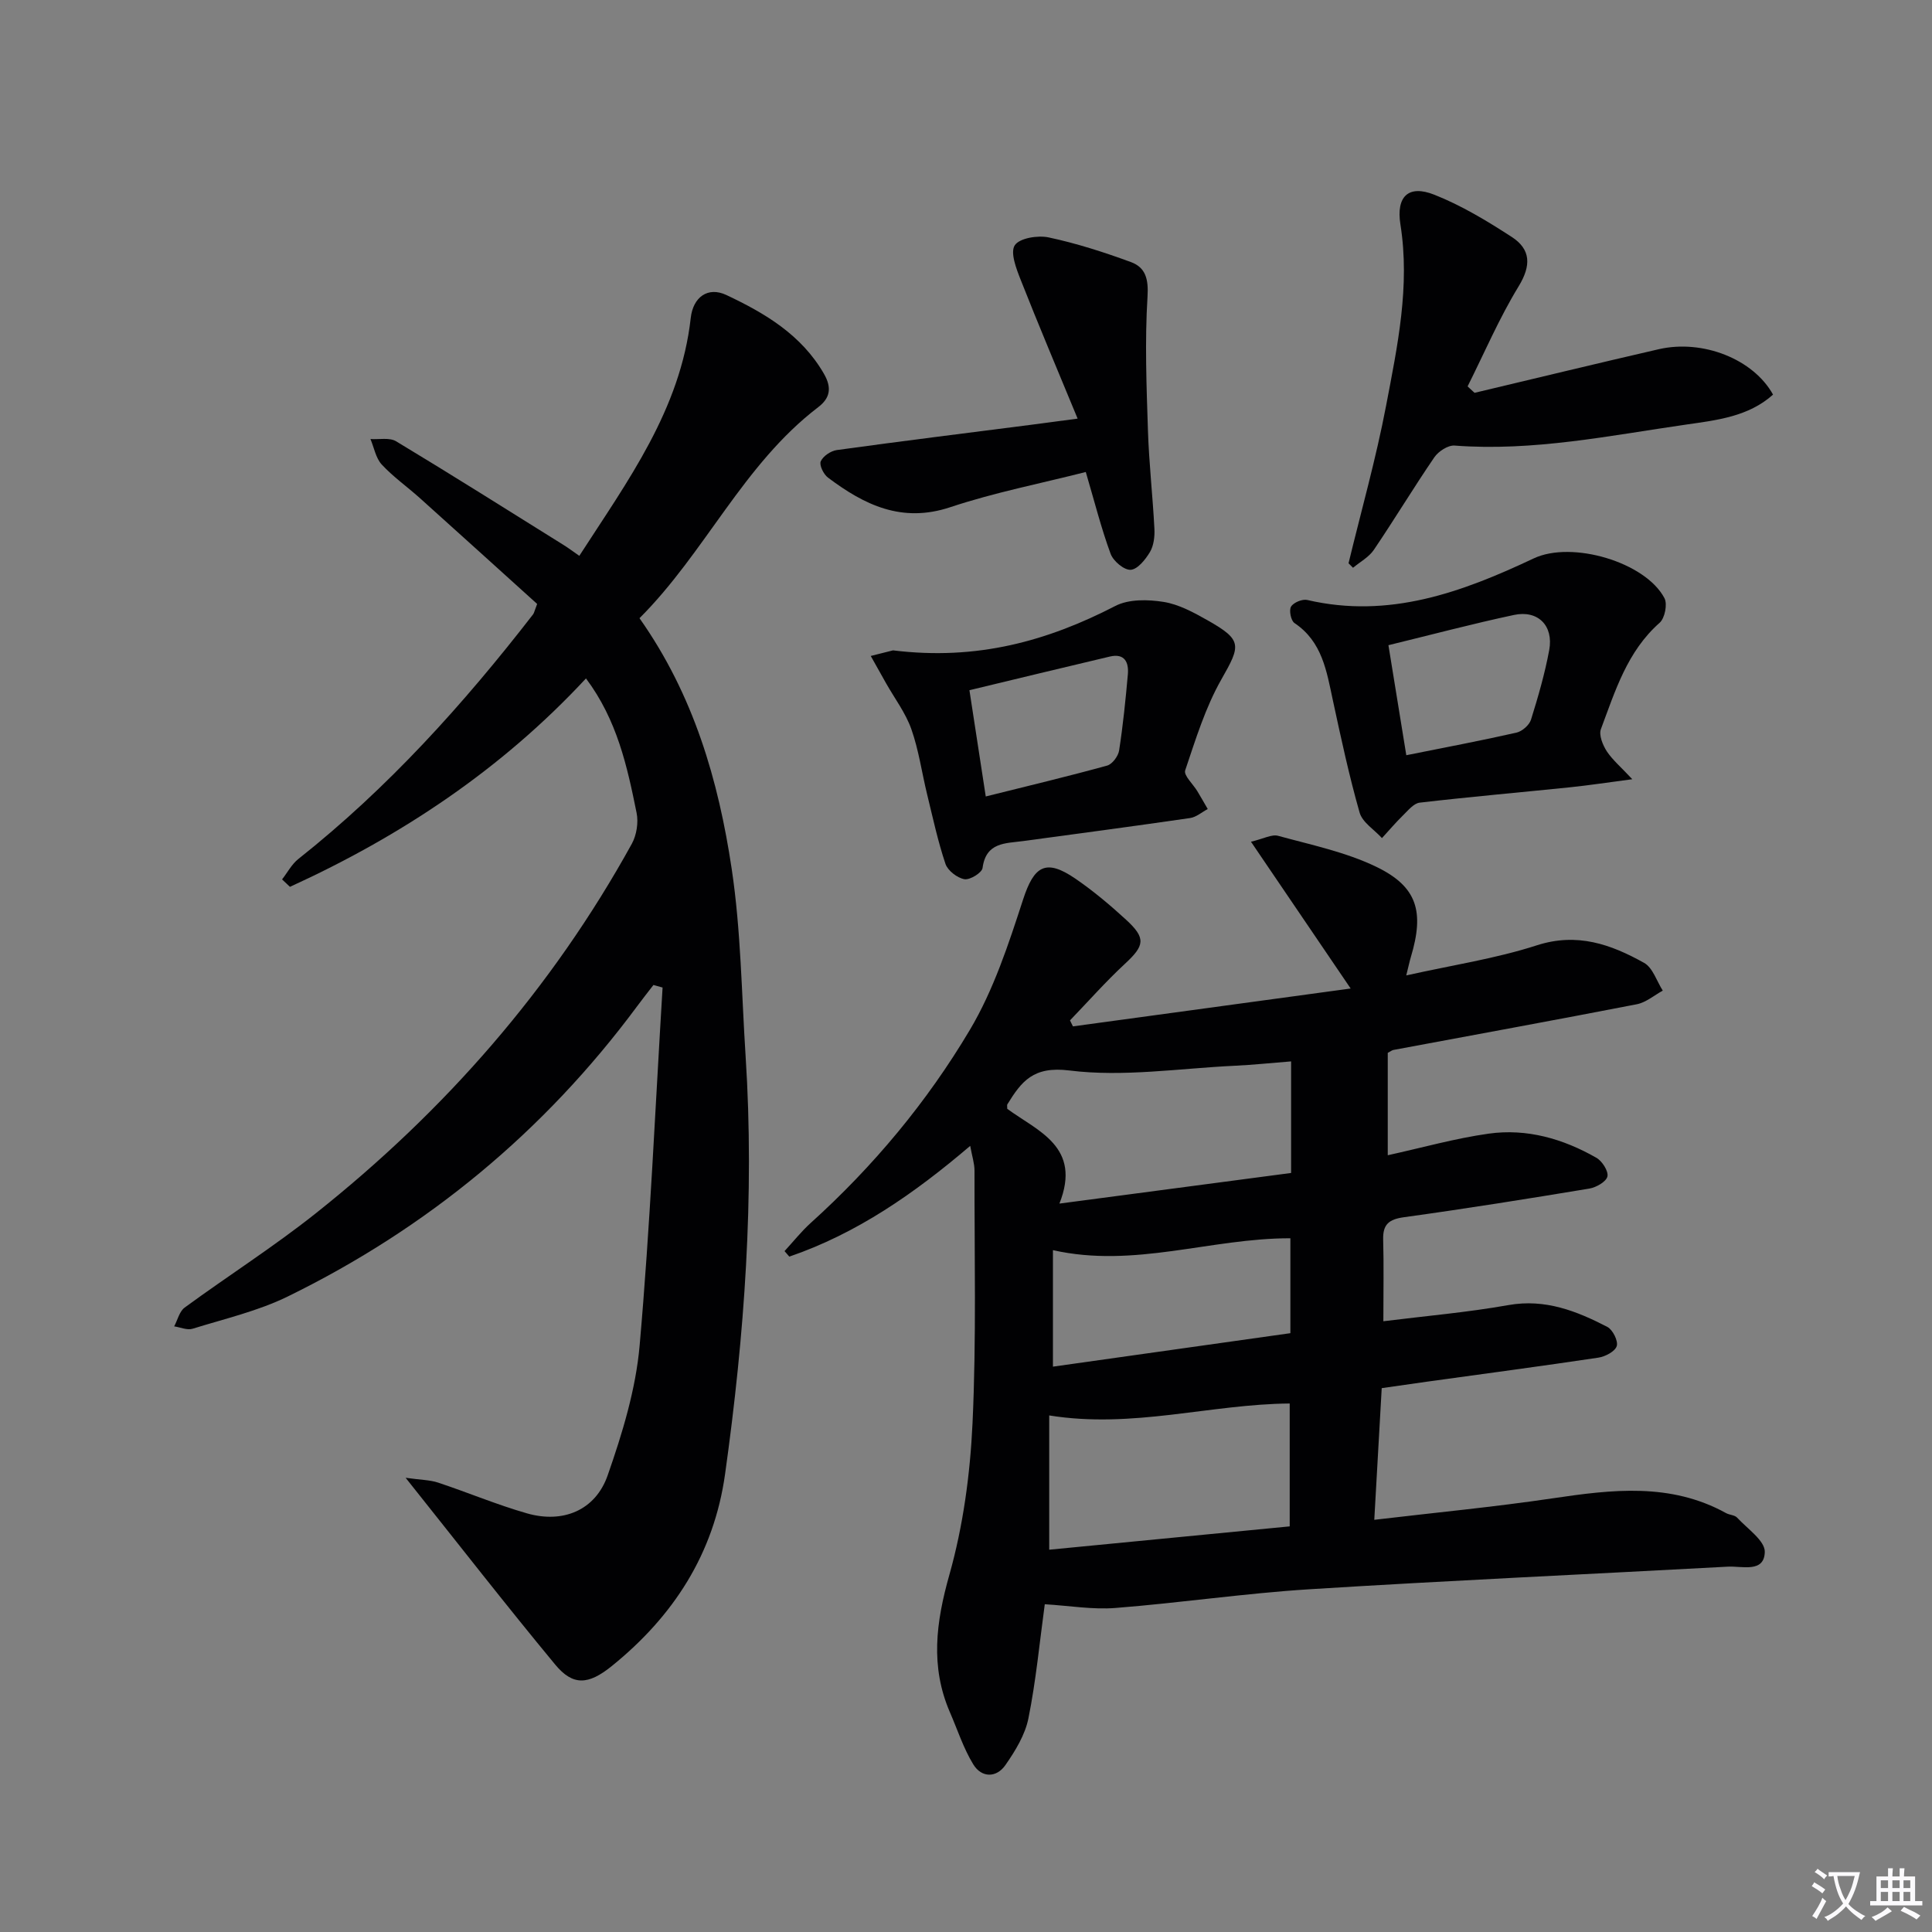<svg enable-background="new 0 0 400 400" viewBox="0 0 400 400" xmlns="http://www.w3.org/2000/svg"><rect x="0" y="0" width="400" height="400" fill="#808080" stroke="none"/><path d="m377.9 391.2c-.2.3-.4.5-.6.8-.7-.6-1.4-1-2.2-1.5.2-.3.4-.5.5-.8.6.4 1.4.8 2.3 1.5zm-1.8 6.1c-.2-.2-.5-.4-.9-.6.4-.6.8-1.2 1.2-1.9s.7-1.3.9-1.9c.3.3.5.5.8.7-.7 1.3-1.4 2.6-2 3.7zm2.2-9c-.3.3-.5.5-.6.8-.6-.6-1.3-1.1-2-1.5.3-.3.5-.5.6-.7.6.5 1.3.9 2 1.4zm.3.2v-.9h2 4.5c-.3 1.3-.6 2.5-1 3.6s-.9 2.1-1.4 3c.4.5 1 1 1.6 1.4s1.2.8 1.9 1.1c-.3.2-.5.4-.8.8-.4-.3-1-.7-1.6-1.2s-1.2-1.1-1.6-1.6c-.5.6-1.1 1.1-1.7 1.6s-1.4.9-2.1 1.4c-.1-.3-.3-.5-.7-.8.6-.2 1.2-.5 1.9-1s1.4-1.1 2-1.8c-.5-.8-.9-1.6-1.2-2.5s-.6-2-.8-3.2c-.4.1-.7.1-1 .1zm2.5 2.7c.3 1 .7 1.7 1 2.2.3-.5.6-1.1 1-2s.6-1.9.9-3h-3.2-.4c.1.9.3 1.8.7 2.8z" fill="#fbfafc"/><path d="m396.5 388.5v1.5 3.6h1.5v.9c-.4 0-1 0-1.7 0h-7.9c-.5 0-.9 0-1.2 0v-.9h1.3v-3.5c0-.7 0-1.2 0-1.6h2.4c0-.8 0-1.4 0-1.7h1c0 .3-.1.8-.1 1.7h1.5c0-.8 0-1.4 0-1.7h1c0 .3-.1.9-.1 1.7zm-8.2 9.2c-.2-.3-.5-.5-.8-.8.8-.3 1.4-.6 1.9-.9s1-.7 1.4-1.1c.3.3.6.5.9.8-1.6 1-2.8 1.6-3.4 2zm2.6-6.8v-1.6h-1.5v1.6zm0 2.7v-1.9h-1.5v1.9zm2.4-2.7v-1.6h-1.5v1.6zm0 2.7v-1.9h-1.5v1.9zm.2 2 .7-.8c.4.2.9.5 1.6.8s1.3.7 1.8 1c-.3.3-.5.5-.8.8-.4-.3-1.5-1-3.3-1.8zm2-4.7v-1.6h-1.4v1.6zm0 2.7v-1.9h-1.4v1.9z" fill="#fbfafc"/><g fill="#010103"><path d="m216.31 332.14c-1.08 7.92-1.82 15.86-3.39 23.64-.69 3.42-2.72 6.73-4.76 9.66-1.87 2.69-4.94 2.65-6.65-.14-2.04-3.33-3.26-7.16-4.83-10.77-4.11-9.48-2.9-18.65-.13-28.46 2.86-10.13 4.31-20.86 4.8-31.4.81-17.41.38-34.88.41-52.32 0-1.45-.49-2.91-.89-5.11-11.58 9.88-23.51 18.16-37.45 22.93-.33-.38-.66-.76-.99-1.14 1.8-1.95 3.46-4.06 5.43-5.84 12.95-11.69 24.07-25.04 32.92-39.93 4.93-8.28 8.03-17.78 11.04-27.03 2.27-6.96 4.68-8.53 10.85-4.3 3.69 2.53 7.15 5.44 10.45 8.47 4.2 3.85 3.87 5.37-.24 9.17-3.98 3.69-7.58 7.78-11.35 11.69.2.41.41.83.61 1.24 18.92-2.58 37.83-5.16 57.5-7.84-6.89-10.14-13.51-19.89-20.64-30.39 2.61-.61 4.3-1.59 5.63-1.22 6.85 1.88 13.96 3.35 20.29 6.4 8.53 4.11 10 9.3 7.19 18.67-.28.93-.47 1.88-.96 3.83 9.42-2.11 18.45-3.46 27.03-6.23 8.36-2.7 15.35-.2 22.21 3.63 1.8 1 2.61 3.78 3.87 5.75-1.79.97-3.47 2.45-5.38 2.82-16.77 3.26-33.58 6.32-50.38 9.46-.31.06-.58.29-1.18.6v21.2c7.08-1.55 13.92-3.49 20.89-4.47 7.91-1.11 15.42 1.06 22.31 5 1.19.68 2.52 2.76 2.28 3.86-.24 1.08-2.31 2.27-3.73 2.51-12.77 2.12-25.56 4.16-38.38 5.93-3.12.43-4.41 1.47-4.32 4.64.15 5.3.04 10.61.04 16.9 8.71-1.09 17.38-1.83 25.92-3.35 7.6-1.34 14.08 1.23 20.45 4.52 1.12.58 2.28 2.91 1.95 3.97-.35 1.12-2.39 2.19-3.83 2.4-11.82 1.77-23.68 3.34-35.52 4.98-2.94.41-5.87.84-9.31 1.33-.51 9.02-1.01 17.88-1.54 27.26 12.68-1.5 24.86-2.66 36.95-4.45 12.27-1.82 24.37-3.29 35.88 3.06.72.4 1.78.39 2.28.93 2.12 2.3 5.8 4.79 5.74 7.12-.11 4.39-4.72 2.88-7.64 3.04-28.88 1.57-57.77 2.87-86.64 4.68-13.41.84-26.74 2.82-40.13 3.87-4.71.38-9.53-.46-14.66-.77zm50.71-41.56c-16.45.13-32.5 5.26-49.79 2.47v27.8c16.45-1.6 32.9-3.19 49.79-4.83 0-8.96 0-17.19 0-25.44zm-47.68-41.39c16.76-2.21 32.3-4.27 47.97-6.34 0-7.86 0-15.29 0-23.1-4.08.32-7.85.72-11.64.9-11.44.54-23.07 2.38-34.28.98-7.49-.93-9.9 2.27-12.84 7.03-.07.12-.01.33-.01.91 6.26 4.61 15.49 7.82 10.8 19.62zm-1.34 33.76c16.53-2.33 32.89-4.64 49.16-6.93 0-6.93 0-13.3 0-19.65-16.53-.03-32.29 6.26-49.16 2.46z"/><path d="m83.98 305.96c3.1.44 5.03.43 6.76 1.01 6.14 2.04 12.14 4.57 18.35 6.35 7.45 2.14 14.18-.6 16.72-7.86 3.04-8.7 5.82-17.79 6.62-26.9 2.17-24.65 3.24-49.39 4.75-74.1-.63-.18-1.26-.36-1.89-.53-1.14 1.48-2.31 2.95-3.42 4.46-19.2 25.89-43.37 45.87-72.26 60.02-6.19 3.03-13.1 4.63-19.73 6.69-1.11.35-2.54-.3-3.82-.49.71-1.32 1.08-3.09 2.17-3.89 8.99-6.58 18.43-12.59 27.14-19.51 26.74-21.24 48.9-46.52 65.44-76.51.99-1.8 1.4-4.4.99-6.4-1.94-9.6-4.02-19.21-10.48-27.84-17.49 18.84-38.29 32.64-61.29 43.15-.54-.51-1.08-1.03-1.63-1.54 1.11-1.42 1.99-3.13 3.36-4.22 18.53-14.67 34.21-32.06 48.62-50.67.19-.25.24-.6.83-2.14-7.87-7.11-16.08-14.55-24.32-21.95-2.6-2.33-5.5-4.37-7.86-6.92-1.23-1.33-1.58-3.49-2.33-5.27 1.79.12 3.95-.36 5.32.47 11.65 7.02 23.15 14.28 34.69 21.48.96.6 1.87 1.28 3.23 2.23 10.01-15.51 20.95-30.25 23.07-49.25.48-4.31 3.54-6.56 7.38-4.75 7.98 3.76 15.56 8.24 20.21 16.33 1.64 2.86 1.29 5-1.21 6.9-15.54 11.87-23.38 30.1-36.99 43.68 11.24 15.93 16.35 33.63 19.09 51.9 1.92 12.78 2.04 25.83 2.88 38.77 1.87 29-.23 57.8-4.25 86.52-2.31 16.54-10.71 29.46-23.47 39.77-4.88 3.94-8.05 4.08-11.69-.3-10.15-12.26-19.93-24.83-30.98-38.69z"/><path d="m337.95 161.33c-5.06.66-8.92 1.26-12.8 1.66-10.4 1.07-20.82 1.98-31.21 3.19-1.25.14-2.42 1.62-3.47 2.64-1.52 1.49-2.9 3.12-4.35 4.7-1.59-1.75-4.05-3.25-4.63-5.29-2.18-7.64-3.85-15.44-5.53-23.22-1.3-6.04-2.19-12.16-7.96-16.02-.73-.49-1.16-2.65-.7-3.4.52-.86 2.35-1.61 3.36-1.37 16.91 3.94 32.01-1.59 46.88-8.61 7.91-3.73 23.15.77 27.07 8.24.65 1.24.07 4.15-1 5.09-6.72 5.93-9.2 14.12-12.16 22.02-.46 1.24.39 3.31 1.23 4.61 1.23 1.83 2.98 3.3 5.27 5.76zm-46.79-4.97c8.25-1.66 15.56-3.03 22.82-4.68 1.17-.27 2.65-1.56 3-2.69 1.48-4.74 2.87-9.54 3.77-14.41.93-5.05-2.34-8.32-7.3-7.26-8.55 1.82-17 4.07-25.99 6.26 1.23 7.59 2.41 14.85 3.7 22.78z"/><path d="m305.29 81.33c12.71-3.02 25.41-6.1 38.14-9.03 9.11-2.09 19.58 2.04 23.66 9.4-5.08 4.56-11.66 5.29-17.9 6.19-15.92 2.29-31.77 5.6-48.04 4.36-1.35-.1-3.34 1.19-4.18 2.42-4.31 6.3-8.25 12.85-12.53 19.17-1.03 1.52-2.85 2.49-4.31 3.71-.31-.31-.62-.62-.93-.93 2.63-10.87 5.69-21.67 7.78-32.65 2.35-12.34 4.99-24.73 2.96-37.51-.92-5.82 1.69-8.26 7.01-6.15 5.62 2.22 10.93 5.43 16.03 8.74 3.98 2.58 4.07 5.92 1.42 10.26-4.02 6.59-7.08 13.76-10.55 20.69.48.46.96.89 1.44 1.33z"/><path d="m184.89 134.65c17.4 2.15 31.98-1.94 46.04-9.2 2.77-1.43 6.75-1.35 9.99-.83 3.17.51 6.25 2.2 9.12 3.82 7.19 4.08 6.87 5.14 2.84 12.21-3.32 5.83-5.34 12.44-7.5 18.85-.35 1.03 1.62 2.83 2.5 4.28.74 1.23 1.45 2.48 2.17 3.72-1.22.65-2.39 1.69-3.67 1.87-11.5 1.67-23.01 3.2-34.52 4.76-3.69.5-7.72.21-8.43 5.57-.13 1-2.62 2.53-3.76 2.33-1.49-.27-3.44-1.77-3.92-3.17-1.58-4.7-2.62-9.57-3.8-14.4-1.1-4.5-1.73-9.16-3.27-13.51-1.19-3.36-3.45-6.34-5.23-9.49-1.06-1.88-2.11-3.76-3.17-5.65 1.98-.5 3.97-1 4.61-1.16zm19.2 30.25c8.86-2.21 17.03-4.16 25.12-6.39 1.07-.29 2.31-1.95 2.49-3.13.81-5.22 1.34-10.49 1.81-15.75.22-2.5-.66-4.42-3.72-3.7-9.6 2.26-19.18 4.59-29.08 6.97 1.15 7.49 2.18 14.16 3.38 22z"/><path d="m223.11 86.67c-4.19-10.14-8.11-19.4-11.79-28.74-.91-2.3-2.2-5.65-1.22-7.15.98-1.49 4.76-2.1 7-1.63 5.78 1.23 11.46 3.06 17.02 5.1 3.07 1.12 3.69 3.52 3.46 7.19-.57 9.2-.21 18.47.09 27.7.22 6.79.99 13.57 1.34 20.36.08 1.59-.14 3.46-.92 4.78-.93 1.56-2.56 3.6-3.99 3.69-1.36.09-3.61-1.8-4.16-3.31-1.93-5.24-3.3-10.69-5.14-16.94-9.34 2.38-18.9 4.24-28.06 7.29-10.04 3.34-17.8-.48-25.32-6.13-.91-.68-1.84-2.59-1.49-3.37.48-1.08 2.08-2.16 3.32-2.33 13.47-1.86 26.96-3.53 40.44-5.26 2.61-.34 5.22-.7 9.42-1.25z"/></g></svg>